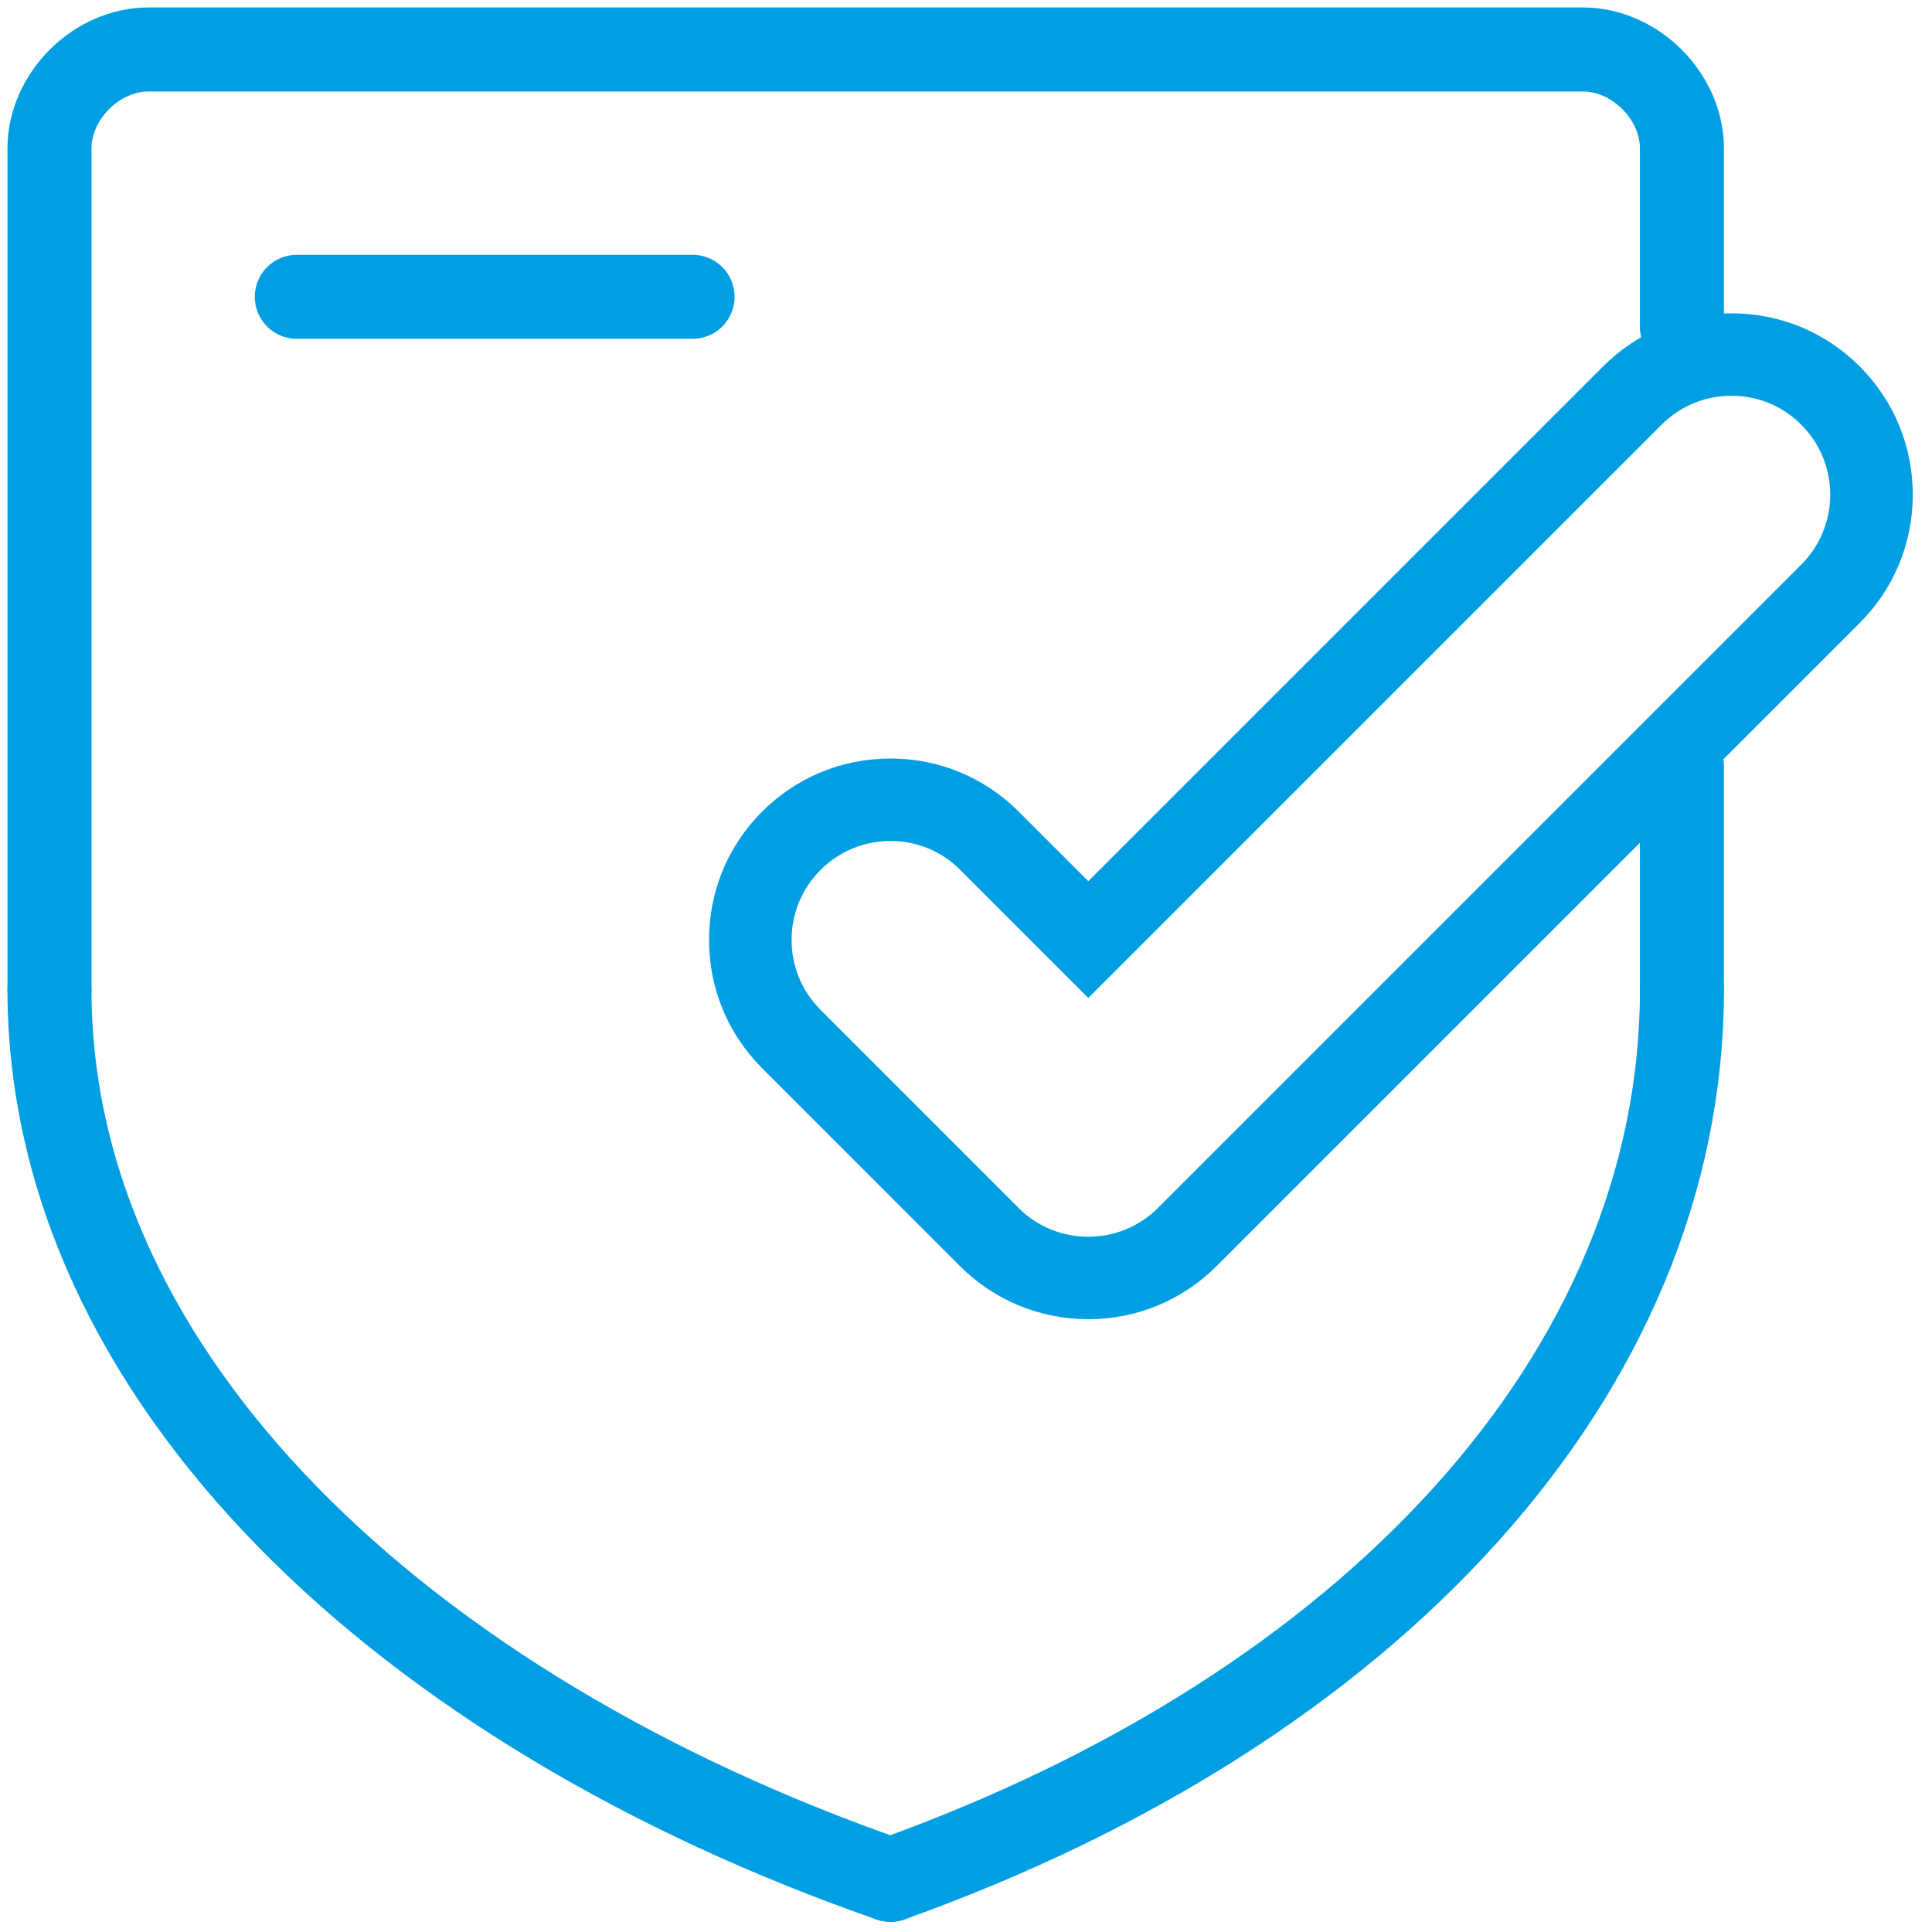 <svg width="46" height="46" viewBox="0 0 46 46" fill="none" xmlns="http://www.w3.org/2000/svg">
<g clip-path="url(#clip0_394_508)">
<path d="M7.067 7.067H16.49" stroke="#009EE2" stroke-width="2" stroke-linecap="round" stroke-linejoin="round"/>
<path d="M21.201 44.758C9.603 40.721 1.178 32.791 1.178 23.557" stroke="#009EE2" stroke-width="2" stroke-linecap="round" stroke-linejoin="round"/>
<path d="M40.047 23.557C40.047 32.705 32.61 40.682 21.201 44.758" stroke="#009EE2" stroke-width="2" stroke-linecap="round" stroke-linejoin="round"/>
<path d="M40.046 23.557V18.248" stroke="#009EE2" stroke-width="2" stroke-linecap="round" stroke-linejoin="round"/>
<path d="M1.178 23.557V3.533C1.178 2.293 2.293 1.178 3.533 1.178H37.691C38.931 1.178 40.046 2.293 40.046 3.533V7.782" stroke="#009EE2" stroke-width="2" stroke-linecap="round" stroke-linejoin="round"/>
<path d="M41.224 9.423C41.828 9.423 42.433 9.65 42.888 10.114C43.807 11.032 43.807 12.524 42.888 13.443L27.576 28.755C27.113 29.218 26.517 29.446 25.912 29.446C25.307 29.446 24.703 29.218 24.247 28.755L19.536 24.043C18.617 23.125 18.617 21.633 19.536 20.714C19.999 20.251 20.596 20.023 21.201 20.023C21.805 20.023 22.41 20.251 22.865 20.714L25.912 23.761L39.559 10.114C40.022 9.65 40.619 9.423 41.224 9.423ZM41.224 7.46C40.069 7.46 38.986 7.907 38.169 8.724L25.912 20.981L24.255 19.324C23.438 18.508 22.355 18.06 21.201 18.06C20.046 18.06 18.963 18.508 18.146 19.324C17.329 20.141 16.882 21.224 16.882 22.379C16.882 23.533 17.329 24.617 18.146 25.433L22.857 30.145C23.674 30.961 24.758 31.409 25.912 31.409C27.066 31.409 28.15 30.961 28.966 30.145L44.278 14.833C45.095 14.016 45.542 12.933 45.542 11.778C45.542 10.624 45.095 9.54 44.278 8.724C43.462 7.907 42.378 7.46 41.224 7.46Z" fill="#009EE2"/>
</g>
<defs>
<clipPath id="clip0_394_508">
<rect width="45.543" height="45.935" fill="white"/>
</clipPath>
</defs>
</svg>
